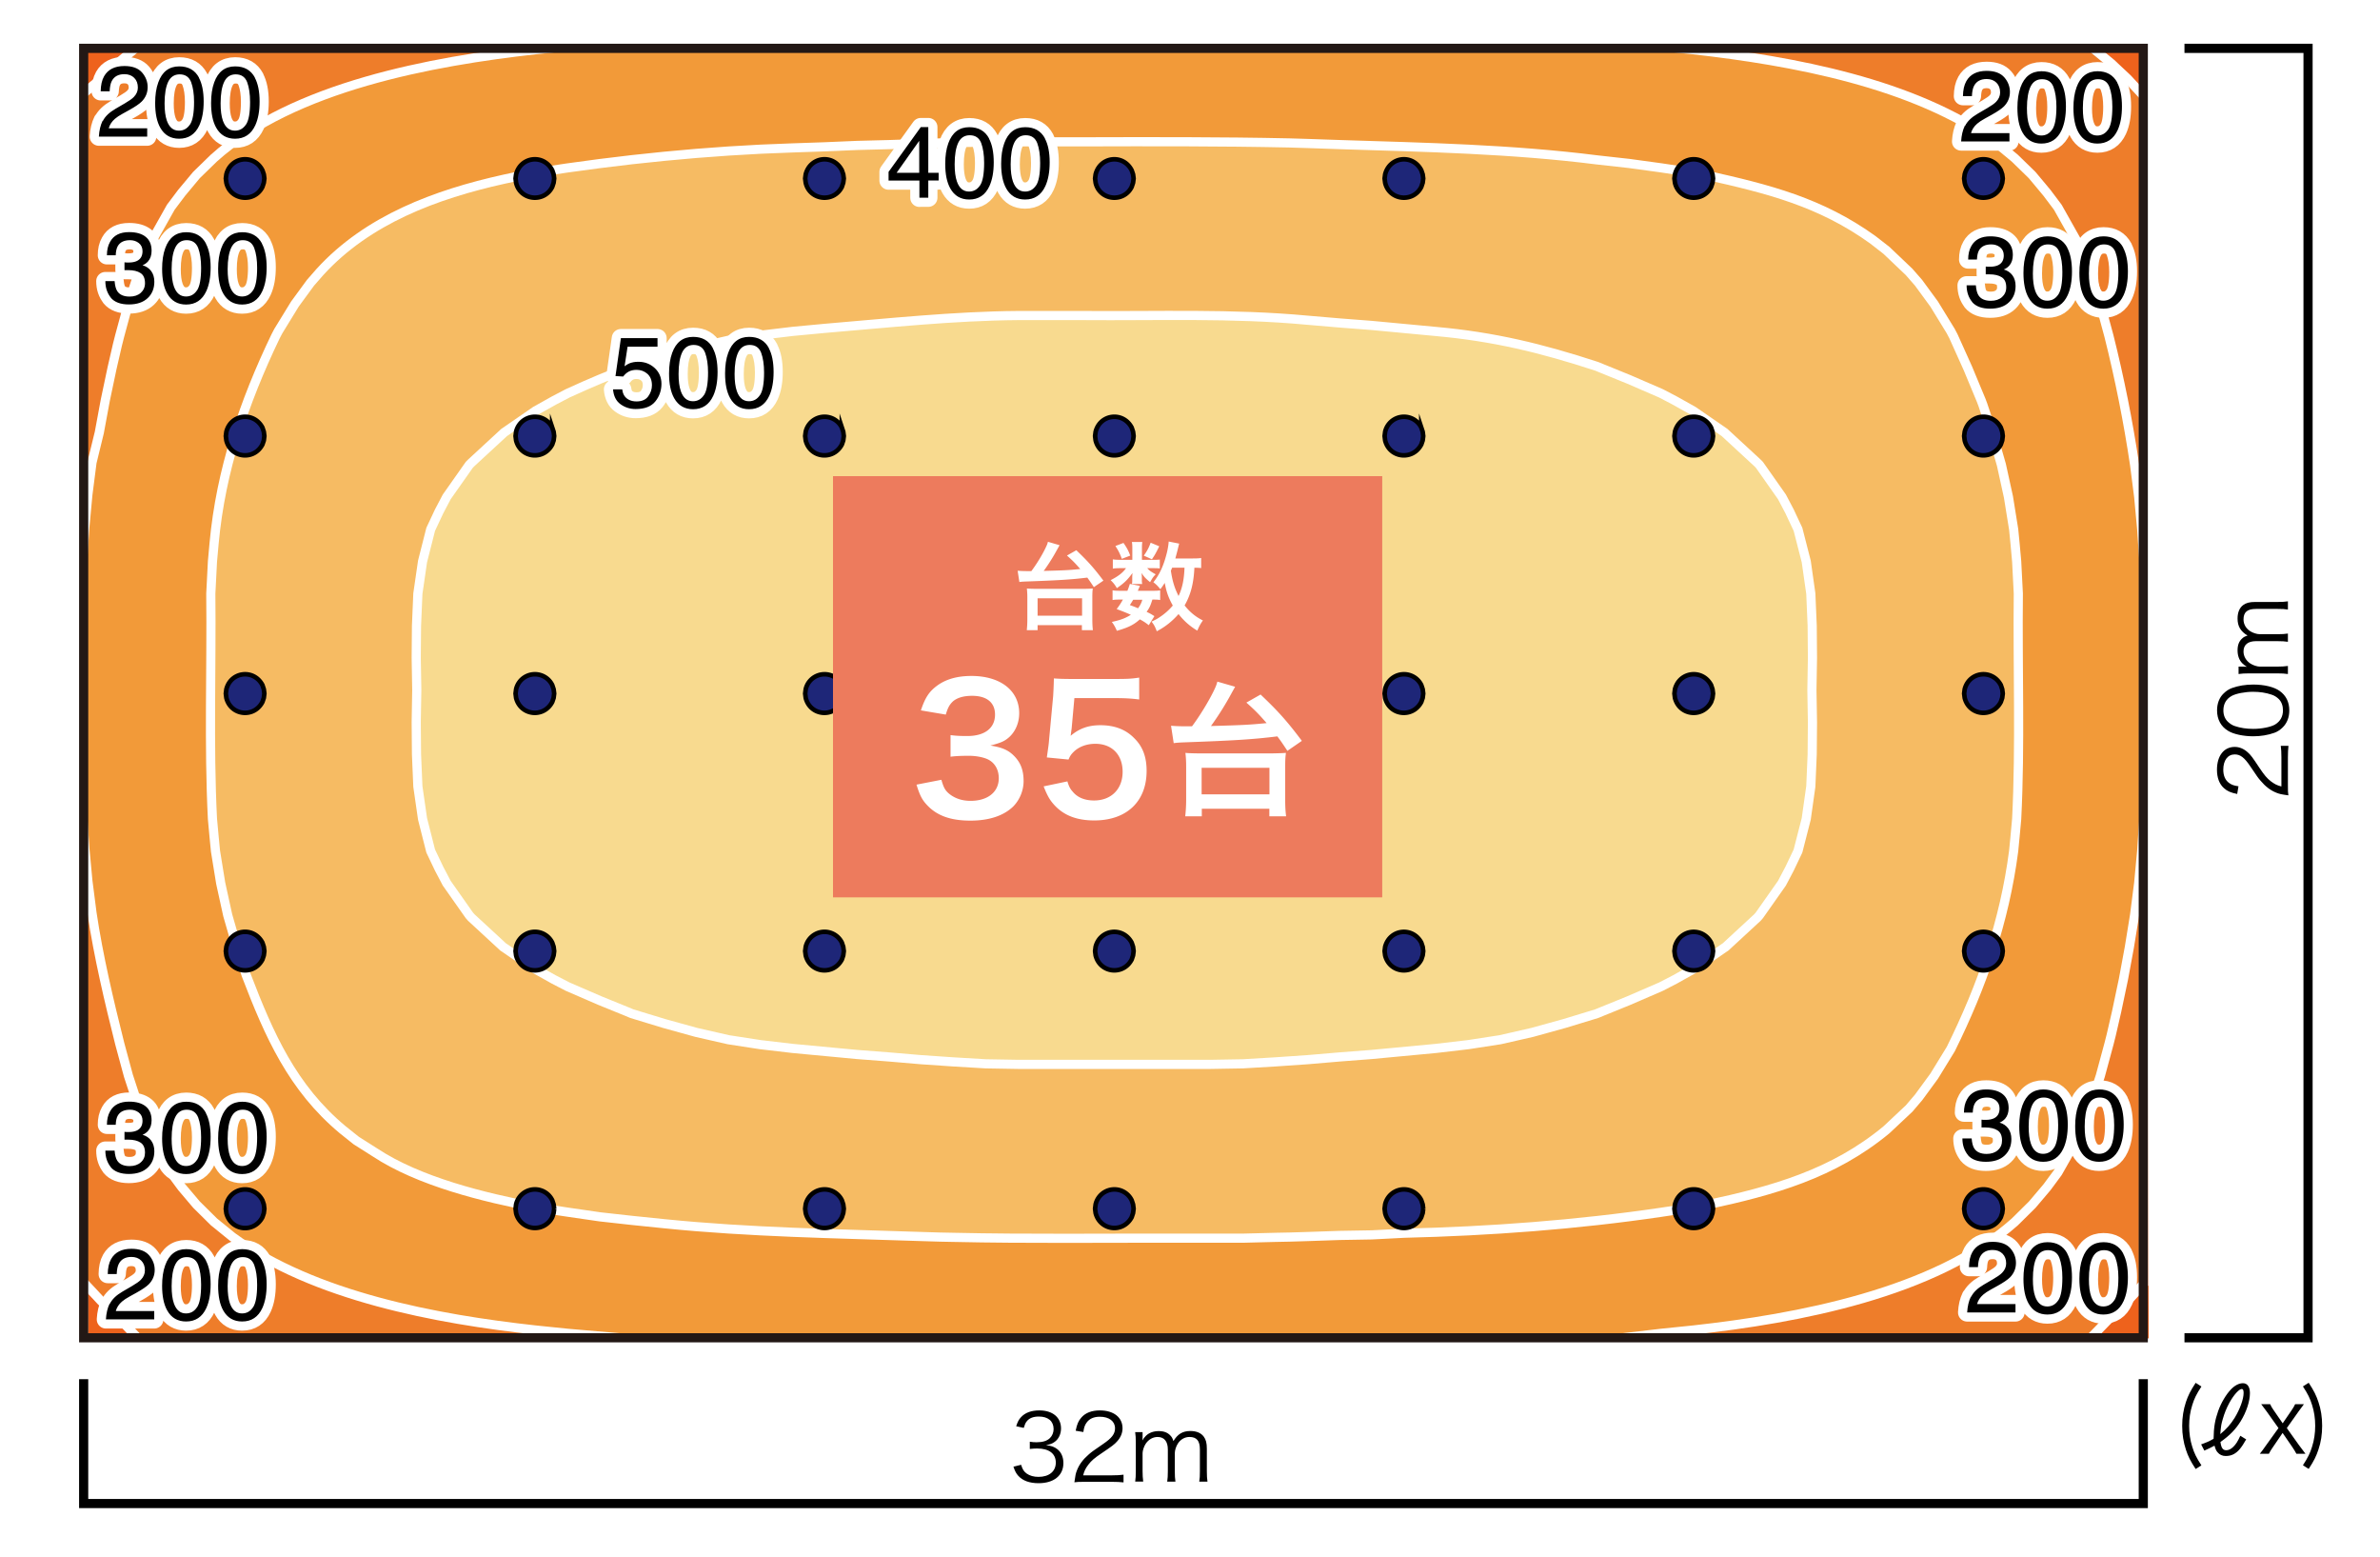 <svg xmlns="http://www.w3.org/2000/svg" viewBox="0 0 260 170"><defs><style>.b{fill:#1e2678;stroke-width:.5px;stroke-miterlimit:10}.b,.d{stroke:#000}.g{stroke:#fff;stroke-linecap:round;stroke-linejoin:round;stroke-width:2px}.g,.k{fill:#fff}.d{fill:none}</style></defs><g style="isolation:isolate"><g id="a"><path d="M0 0h260v170H0z" class="k"/><path d="m9.06 4.85.56 141.31h225.12l-.56-141.08L9.06 4.85z" style="fill:#ee621c"/><path d="m9.06 10.26 1.99-1.67 1.78-1.67 2.2-1.84H228.4l2.24 1.84 1.78 1.67 1.76 1.9v129.7l-1.76 1.9-1.78 1.7-2.24 2.31H15.03l-2.2-2.31-1.78-1.7-1.99-2.13V10.26z" style="fill:#ee7d2a;stroke:#fff;stroke-miterlimit:10"/><path d="m9.06 60.68.21-3.12.33-3.54.45-3.51.8-3.28.65-3.51.74-3.51.59-2.56.24-.95.95-3.51 1.16-3.51 1.16-2.77.33-.74 1.99-3.54 1.19-1.58 1.61-1.93 1.9-1.85C32.05 9.43 47.25 6.69 58.49 5.43L62 5.07h119.46l3.51.36c10.84 1.23 24.09 3.62 33.11 10.17l2.02 1.67 1.9 1.85 1.61 1.93 1.19 1.58 1.99 3.54.33.74 1.16 2.77 1.16 3.51.95 3.51c1.16 4.62 2.1 9.33 2.8 14.04l.45 3.51.33 3.54.21 3.12v28.86l-.21 3.15-.33 3.51-.45 3.51-.57 3.51-.65 3.51-.74 3.51-.59 2.56-.24.95-.95 3.51-1.16 3.54-1.16 2.77-.33.74-1.99 3.51-1.19 1.61-1.61 1.9-1.9 1.88c-8.78 7.81-23.82 10.56-35.13 11.81l-3.51.36-4.76.56H68.47l-6.46-.56-3.51-.36c-10.75-1.18-24.19-3.65-33.11-10.17l-2.02-1.64-1.9-1.88-1.61-1.9-1.19-1.61-1.99-3.51-.33-.74-1.16-2.77-1.16-3.54-.95-3.51c-1.16-4.62-2.33-9.56-3.03-14.27L9.6 96.2l-.33-3.51-.21-3.15V60.68Z" style="stroke-linecap:round;stroke-linejoin:round;stroke:#fff;fill:#f29a39"/><path d="m102.64 15.61 1.52-.03 3.54-.06 3.51-.03h7.02c7.52-.02 15.09-.04 22.61.12l1.99.06 3.51.12c9.38.3 18.78.49 28.11 1.67l3.51.39 3.51.48 3.51.53 1.43.27c6.8 1.52 12.46 2.94 18.18 7.05l1.49 1.16 2.47 2.35 1.04 1.19 1.7 2.32 1.81 2.95.3.57 1.58 3.51 1.46 3.51.18.48 1.01 3.03 1.01 3.51.77 3.51.57 3.54.15 1.52.18 1.99.18 3.51c-.09 8.11.23 16.55-.18 24.6l-.18 1.96-.15 1.55c-1 7.69-3.44 14.71-6.87 21.63l-1.81 2.95-1.7 2.32-1.04 1.22-2.47 2.32c-5.81 4.82-12.41 6.66-19.66 8.21l-1.43.27-3.51.53c-9.29 1.37-18.72 2.06-28.11 2.29l-3.51.18-3.51.06-3.51.12-1.99.06-1.52.03-3.54.09h-7.02c-8.17-.02-16.44.09-24.6-.09l-1.52-.03-1.99-.06c-9.37-.32-18.77-.45-28.11-1.4l-3.51-.36-3.51-.39-3.51-.51-3.51-.53c-5.64-1.08-12.73-2.8-17.58-6.01l-2.02-1.28-1.49-1.19c-5.5-4.59-8.03-10.35-10.53-16.87l-1.01-3.03-1.01-3.51-.77-3.51-.57-3.51-.15-1.55-.18-1.96c-.41-8.05-.09-16.49-.18-24.6l.18-3.51.18-1.99c.73-7.98 3.27-15.43 6.72-22.61l.3-.57 1.81-2.95 1.7-2.32 1.04-1.19c5.22-5.72 12.67-8.47 20.05-10.11l2.08-.45 1.43-.27c9.24-1.45 18.76-2.42 28.11-2.71l3.51-.12 3.51-.15 3.51-.09 3.51-.12 1.99-.06Z" style="fill:#f6bb63;stroke-linecap:round;stroke-linejoin:round;stroke:#fff"/><path d="m82.5 36.7.59-.09 3.51-.42 3.51-.33c6.93-.58 14.15-1.35 21.09-1.4h7.02c8.27.07 16.35-.26 24.6.51l3.51.3 3.51.27 3.51.33 3.51.33c6.33.57 11.5 1.82 17.58 3.81l.51.21 3 1.22 3.51 1.52 1.49.78 2.02 1.13 3.45 2.38.06.06 3.51 3.24.21.21 2.47 3.51.83 1.58.92 1.96.9 3.51.5 3.51.15 3.51.03 3.51-.06 3.51.06 3.51-.03 3.51-.15 3.51-.5 3.54-.9 3.51-.92 1.93-.83 1.58-2.47 3.51-.21.24-3.51 3.24-.06.03-3.45 2.38-2.02 1.13-1.49.77-3.51 1.52-3 1.22-.51.21-3.51 1.07-3.54.98-3.51.8-2.92.45-.59.09-3.51.41-7.02.66-3.51.27-3.51.3-3.51.24-3.54.21-3.51.06H111.2l-3.51-.06-3.54-.21-3.51-.24-3.51-.3-3.51-.27-7.02-.66-3.51-.41-.59-.09-2.92-.45-3.51-.8-3.54-.98-3.51-1.07-.5-.21-3-1.22-3.51-1.52-1.49-.77-2.02-1.13-3.45-2.38-.06-.03-3.51-3.24-.21-.24-2.47-3.51-.83-1.58-.92-1.93-.89-3.51-.51-3.54-.15-3.51-.03-3.51.06-3.51-.06-3.51.03-3.51.15-3.51.51-3.51.89-3.51.92-1.96.83-1.58 2.47-3.51.21-.21 3.51-3.24.06-.06 3.45-2.38 2.02-1.13 1.49-.78c5.05-2.32 8.65-3.65 14.07-5l3.51-.8 2.92-.45Z" style="fill:#f8da8f;stroke-linecap:round;stroke-linejoin:round;stroke:#fff"/><path d="m28.88 132.01-.06-.48-.15-.44c-.93-1.79-3.46-1.49-3.94.44l-.06.48.06.48c.5 1.93 3.01 2.22 3.94.44l.15-.44.06-.48ZM28.88 103.87l-.06-.47-.15-.45c-.94-1.78-3.44-1.49-3.94.45l-.06.47.06.47c.48 1.93 3.01 2.23 3.94.45l.15-.45.06-.47ZM28.88 47.62l-.06-.47-.15-.45c-.94-1.78-3.44-1.49-3.94.45l-.06.47.06.48c.48 1.93 3.01 2.23 3.94.44l.15-.44.06-.48ZM28.88 19.49l-.06-.45-.15-.44c-.93-1.81-3.45-1.51-3.94.44l-.06.45.06.47c.44 1.94 3.07 2.22 3.94.45l.15-.45.06-.47ZM60.54 132l-.06-.47-.15-.45a2.109 2.109 0 0 0-3.95.45l-.06.47.06.48a2.113 2.113 0 0 0 3.95.45l.15-.45.06-.48ZM60.54 103.87l-.06-.47-.15-.45a2.109 2.109 0 0 0-3.95.45l-.06.47.06.47c.49 1.93 3.01 2.23 3.95.45l.15-.45.06-.47ZM60.54 47.62l-.06-.47-.15-.45a2.109 2.109 0 0 0-3.95.45l-.06.47.06.48c.49 1.93 3.01 2.23 3.95.44l.15-.44.06-.48ZM60.54 19.49l-.06-.45-.15-.44c-.93-1.81-3.45-1.51-3.95.44l-.06.45.06.47c.45 1.94 3.07 2.22 3.95.45l.15-.45.06-.47ZM92.18 132l-.06-.47-.15-.45a2.109 2.109 0 0 0-3.95.45l-.06.47.06.48c.5 1.93 3.01 2.22 3.95.45l.15-.45.06-.48ZM92.18 103.87l-.06-.47-.15-.45a2.109 2.109 0 0 0-3.95.45l-.06.47.06.47c.48 1.93 3.01 2.23 3.95.45l.15-.45.06-.47ZM92.18 47.62l-.06-.47-.15-.45a2.109 2.109 0 0 0-3.95.45l-.06.47.06.48c.48 1.93 3.01 2.23 3.95.44l.15-.44.06-.48ZM92.18 19.49l-.06-.45-.15-.44c-.93-1.81-3.45-1.51-3.95.44l-.06.45.06.47c.44 1.94 3.07 2.22 3.95.45l.15-.45.06-.47ZM123.84 132l-.06-.47-.15-.45a2.102 2.102 0 0 0-3.94.45l-.06.47.06.48c.5 1.93 3 2.22 3.94.45l.15-.45.06-.48ZM123.84 103.87l-.06-.47-.15-.45c-.94-1.77-3.44-1.49-3.94.45l-.06.47.06.47c.48 1.93 3.01 2.23 3.94.45l.15-.45.06-.47ZM123.84 47.62l-.06-.47-.15-.45c-.94-1.78-3.44-1.49-3.94.45l-.06.47.06.48c.48 1.93 3.01 2.23 3.94.44l.15-.44.06-.48ZM123.84 19.49l-.06-.45-.15-.44c-.93-1.81-3.45-1.51-3.94.44l-.06.45.06.47c.44 1.94 3.07 2.22 3.94.45l.15-.45.06-.47ZM155.48 132l-.06-.47-.15-.45a2.109 2.109 0 0 0-3.95.45l-.06.47.06.48a2.113 2.113 0 0 0 3.95.45l.15-.45.06-.48ZM155.48 103.87l-.06-.47-.15-.45c-.94-1.77-3.44-1.49-3.95.45l-.06.47.06.47c.48 1.93 3.01 2.23 3.95.45l.15-.45.06-.47ZM155.48 47.62l-.06-.47-.15-.45a2.109 2.109 0 0 0-3.95.45l-.06.47.06.48c.48 1.93 3.01 2.23 3.95.44l.15-.44.06-.48ZM155.48 19.49l-.06-.45-.15-.44c-.93-1.81-3.45-1.51-3.95.44l-.06.45.06.47c.45 1.94 3.07 2.22 3.95.45l.15-.45.06-.47ZM187.14 132l-.06-.47-.15-.45c-.94-1.79-3.47-1.48-3.95.45l-.06.47.06.48c.5 1.93 3.01 2.22 3.95.45l.15-.45.06-.48ZM187.14 103.87l-.06-.47-.15-.45c-.94-1.77-3.45-1.49-3.95.45l-.06.47.06.47c.48 1.93 3.01 2.23 3.95.45l.15-.45.06-.47ZM187.14 47.62l-.06-.47-.15-.45c-.94-1.78-3.45-1.49-3.95.45l-.06.47.06.48c.48 1.93 3.01 2.23 3.95.44l.15-.44.06-.48ZM187.14 19.49l-.06-.45-.15-.44c-.94-1.81-3.45-1.51-3.95.44l-.06.45.06.47c.44 1.94 3.07 2.22 3.95.45l.15-.45.06-.47ZM218.79 132l-.06-.47-.15-.45c-.94-1.79-3.47-1.48-3.95.45l-.06.47.06.48c.5 1.93 3.01 2.22 3.95.45l.15-.45.06-.48ZM218.79 103.87l-.06-.47-.15-.45c-.94-1.77-3.45-1.49-3.95.45l-.06.47.06.47c.48 1.93 3.01 2.23 3.95.45l.15-.45.06-.47ZM218.79 47.62l-.06-.47-.15-.45c-.94-1.78-3.45-1.49-3.95.45l-.06.47.06.48c.48 1.93 3.01 2.23 3.95.44l.15-.44.06-.48ZM218.79 19.49l-.06-.45-.15-.44c-.94-1.81-3.45-1.51-3.95.44l-.06.45.06.47c.44 1.94 3.07 2.22 3.95.45l.15-.45.06-.47ZM28.88 75.74l-.06-.47-.15-.45c-.94-1.78-3.44-1.49-3.94.45l-.06.47.06.48c.48 1.93 3.01 2.23 3.94.44l.15-.44.06-.48ZM60.54 75.74l-.06-.47-.15-.45a2.109 2.109 0 0 0-3.95.45l-.06.47.06.48c.49 1.93 3.01 2.23 3.95.44l.15-.44.06-.48ZM92.18 75.74l-.06-.47-.15-.45a2.109 2.109 0 0 0-3.95.45l-.06.47.06.48c.48 1.93 3.01 2.23 3.95.44l.15-.44.06-.48ZM123.84 75.74l-.06-.47-.15-.45c-.94-1.78-3.44-1.49-3.94.45l-.06.47.06.48c.48 1.93 3.01 2.23 3.94.44l.15-.44.06-.48ZM155.48 75.74l-.06-.47-.15-.45a2.109 2.109 0 0 0-3.95.45l-.06.47.06.48c.48 1.93 3.01 2.23 3.95.44l.15-.44.06-.48ZM187.14 75.74l-.06-.47-.15-.45c-.94-1.78-3.45-1.49-3.95.45l-.06.47.06.48c.48 1.93 3.01 2.23 3.95.44l.15-.44.06-.48ZM218.79 75.74l-.06-.47-.15-.45c-.94-1.78-3.45-1.49-3.95.45l-.06.47.06.48c.48 1.93 3.01 2.23 3.95.44l.15-.44.06-.48Z" class="b"/><path d="M11.23 13.22c.24-.49.7-.94 1.39-1.34l1.03-.6c.46-.27.79-.5.97-.69.29-.3.44-.64.44-1.02 0-.45-.13-.8-.4-1.07s-.63-.4-1.07-.4c-.66 0-1.12.25-1.38.75-.14.27-.21.64-.23 1.12H11c.01-.67.13-1.22.37-1.64.42-.74 1.16-1.12 2.22-1.12.88 0 1.52.24 1.93.71.41.48.61 1.01.61 1.59 0 .62-.22 1.14-.65 1.58-.25.25-.7.56-1.35.92l-.74.41c-.35.19-.63.38-.83.55-.36.31-.58.66-.68 1.04h4.2v.91H10.8c.04-.66.17-1.24.41-1.73ZM21.73 8.49c.34.63.52 1.5.52 2.6 0 1.05-.16 1.91-.47 2.59-.45.98-1.19 1.47-2.21 1.47-.92 0-1.61-.4-2.06-1.2-.38-.67-.56-1.57-.56-2.7 0-.87.11-1.62.34-2.25.42-1.17 1.19-1.75 2.29-1.75 1 0 1.72.41 2.16 1.23Zm-.98 5.12c.3-.44.45-1.27.45-2.48 0-.87-.11-1.59-.32-2.16-.22-.56-.63-.85-1.25-.85-.57 0-.99.27-1.25.8-.26.54-.4 1.32-.4 2.37 0 .78.08 1.41.25 1.89.26.73.7 1.09 1.32 1.09.5 0 .9-.22 1.2-.67ZM27.84 8.49c.34.63.52 1.5.52 2.6 0 1.05-.16 1.91-.47 2.59-.45.98-1.19 1.47-2.21 1.47-.92 0-1.61-.4-2.06-1.2-.38-.67-.56-1.57-.56-2.7 0-.87.11-1.62.34-2.25.42-1.17 1.19-1.75 2.29-1.75 1 0 1.72.41 2.16 1.23Zm-.97 5.12c.3-.44.45-1.27.45-2.48 0-.87-.11-1.59-.32-2.16-.22-.56-.63-.85-1.25-.85-.57 0-.99.27-1.25.8-.26.54-.4 1.32-.4 2.37 0 .78.08 1.41.25 1.89.26.73.7 1.09 1.32 1.09.5 0 .9-.22 1.2-.67ZM12.12 32.52c-.41-.5-.61-1.11-.61-1.82h1.01c.04.5.14.86.28 1.08.25.4.7.61 1.36.61.51 0 .92-.14 1.22-.41s.46-.62.46-1.05c0-.53-.16-.9-.49-1.11-.32-.21-.77-.32-1.35-.32h-.4v-.85c.1.01.18.02.25.02h.22c.36 0 .66-.06.89-.17.41-.2.61-.56.61-1.07 0-.38-.14-.68-.41-.89s-.59-.31-.95-.31c-.64 0-1.09.21-1.34.64-.14.24-.21.57-.23 1.01h-.96c0-.57.11-1.06.34-1.46.39-.72 1.09-1.07 2.08-1.07.78 0 1.39.17 1.82.52.43.35.64.85.64 1.52 0 .47-.13.86-.38 1.15-.16.18-.36.33-.61.43.4.11.72.33.95.64.23.32.34.7.34 1.16 0 .73-.24 1.33-.73 1.79s-1.17.69-2.06.69-1.57-.25-1.98-.75ZM22.49 26.6c.34.63.52 1.5.52 2.6 0 1.05-.16 1.91-.47 2.59-.45.98-1.19 1.47-2.21 1.47-.92 0-1.61-.4-2.06-1.2-.38-.67-.56-1.57-.56-2.7 0-.87.11-1.62.34-2.25.42-1.17 1.19-1.75 2.29-1.75 1 0 1.72.41 2.16 1.23Zm-.97 5.12c.3-.44.45-1.27.45-2.48 0-.87-.11-1.59-.32-2.16-.22-.56-.63-.85-1.25-.85-.57 0-.99.27-1.25.8-.26.54-.4 1.32-.4 2.37 0 .78.08 1.41.25 1.89.26.73.7 1.09 1.32 1.09.5 0 .9-.22 1.2-.67ZM28.61 26.6c.34.63.52 1.5.52 2.6 0 1.05-.16 1.91-.47 2.59-.45.98-1.19 1.47-2.21 1.47-.92 0-1.61-.4-2.06-1.2-.38-.67-.56-1.57-.56-2.7 0-.87.11-1.62.34-2.25.42-1.17 1.19-1.75 2.29-1.75 1 0 1.72.41 2.16 1.23Zm-.97 5.12c.3-.44.45-1.27.45-2.48 0-.87-.11-1.59-.32-2.16-.22-.56-.63-.85-1.25-.85-.57 0-.99.27-1.25.8-.26.54-.4 1.32-.4 2.37 0 .78.08 1.41.25 1.89.26.73.7 1.09 1.32 1.09.5 0 .9-.22 1.2-.67ZM214.67 13.75c.24-.49.7-.94 1.39-1.34l1.03-.6c.46-.27.79-.5.97-.69.29-.3.44-.64.44-1.02 0-.45-.13-.8-.4-1.07s-.63-.4-1.07-.4c-.66 0-1.12.25-1.38.75-.14.27-.21.64-.23 1.12h-.98c.01-.67.13-1.22.37-1.64.42-.74 1.16-1.12 2.22-1.12.88 0 1.52.24 1.93.71s.61 1.01.61 1.59c0 .62-.22 1.14-.65 1.58-.25.25-.7.56-1.35.92l-.74.41c-.35.19-.63.38-.83.55-.36.31-.58.66-.68 1.04h4.2v.91h-5.28c.04-.66.17-1.24.41-1.73ZM225.17 9.02c.34.63.52 1.5.52 2.6 0 1.05-.16 1.91-.47 2.59-.45.98-1.19 1.47-2.21 1.47-.92 0-1.61-.4-2.06-1.2-.38-.67-.56-1.57-.56-2.7 0-.87.11-1.62.34-2.25.42-1.17 1.19-1.75 2.29-1.75 1 0 1.71.41 2.16 1.23Zm-.97 5.12c.3-.44.45-1.27.45-2.48 0-.87-.11-1.59-.32-2.16-.21-.56-.63-.85-1.25-.85-.57 0-.99.27-1.25.8-.26.54-.4 1.32-.4 2.37 0 .78.08 1.41.25 1.89.26.73.7 1.09 1.32 1.09.5 0 .9-.22 1.2-.67ZM231.29 9.02c.34.63.52 1.5.52 2.6 0 1.05-.16 1.91-.47 2.59-.45.98-1.19 1.47-2.21 1.47-.92 0-1.61-.4-2.06-1.2-.38-.67-.56-1.57-.56-2.7 0-.87.11-1.62.34-2.25.42-1.17 1.19-1.75 2.29-1.75 1 0 1.71.41 2.16 1.23Zm-.98 5.12c.3-.44.45-1.27.45-2.48 0-.87-.11-1.59-.32-2.16-.21-.56-.63-.85-1.25-.85-.57 0-.99.27-1.25.8-.26.54-.4 1.32-.4 2.37 0 .78.08 1.41.25 1.89.26.73.7 1.09 1.32 1.09.5 0 .9-.22 1.2-.67ZM215.33 141.63c.24-.49.7-.94 1.39-1.34l1.03-.6c.46-.27.79-.5.97-.69.29-.3.44-.64.44-1.02 0-.45-.13-.8-.4-1.07s-.63-.4-1.07-.4c-.66 0-1.12.25-1.38.75-.14.27-.21.64-.23 1.12h-.98c.01-.67.13-1.22.37-1.64.42-.74 1.16-1.12 2.22-1.12.88 0 1.52.24 1.93.71s.61 1.01.61 1.59c0 .62-.22 1.14-.65 1.58-.25.25-.7.56-1.35.92l-.74.41c-.35.19-.63.38-.83.55-.36.31-.58.66-.68 1.04h4.2v.91h-5.28c.04-.66.17-1.24.41-1.73ZM225.83 136.9c.34.63.52 1.5.52 2.6 0 1.05-.16 1.91-.47 2.59-.45.98-1.19 1.47-2.21 1.47-.92 0-1.61-.4-2.06-1.2-.38-.67-.56-1.57-.56-2.7 0-.87.11-1.62.34-2.25.42-1.17 1.19-1.75 2.29-1.75 1 0 1.71.41 2.16 1.23Zm-.98 5.12c.3-.44.45-1.27.45-2.48 0-.87-.11-1.59-.32-2.16-.21-.56-.63-.85-1.25-.85-.57 0-.99.27-1.25.8s-.4 1.32-.4 2.37c0 .78.08 1.41.25 1.89.26.73.7 1.09 1.32 1.09.5 0 .9-.22 1.2-.67ZM231.94 136.9c.34.63.52 1.5.52 2.6 0 1.05-.16 1.91-.47 2.59-.45.98-1.19 1.47-2.21 1.47-.92 0-1.61-.4-2.06-1.2-.38-.67-.56-1.57-.56-2.7 0-.87.11-1.62.34-2.25.42-1.17 1.19-1.75 2.29-1.75 1 0 1.71.41 2.16 1.23Zm-.97 5.12c.3-.44.45-1.27.45-2.48 0-.87-.11-1.59-.32-2.16-.21-.56-.63-.85-1.25-.85-.57 0-.99.27-1.25.8s-.4 1.32-.4 2.37c0 .78.08 1.41.25 1.89.26.73.7 1.09 1.32 1.09.5 0 .9-.22 1.2-.67ZM12 142.39c.24-.49.7-.94 1.39-1.34l1.03-.6c.46-.27.79-.5.97-.69.29-.3.44-.64.44-1.02 0-.45-.13-.8-.4-1.07s-.63-.4-1.07-.4c-.66 0-1.12.25-1.38.75-.14.27-.21.64-.23 1.12h-.98c.01-.67.13-1.22.37-1.64.42-.74 1.16-1.12 2.22-1.12.88 0 1.52.24 1.93.71.41.48.61 1.01.61 1.59 0 .62-.22 1.14-.65 1.58-.25.25-.7.56-1.35.92l-.74.41c-.35.19-.63.38-.83.55-.36.31-.58.66-.68 1.04h4.2v.91h-5.28c.04-.66.17-1.24.41-1.73ZM22.49 137.66c.34.63.52 1.5.52 2.6 0 1.05-.16 1.91-.47 2.59-.45.98-1.19 1.47-2.21 1.47-.92 0-1.61-.4-2.06-1.2-.38-.67-.56-1.57-.56-2.7 0-.87.11-1.62.34-2.25.42-1.17 1.19-1.75 2.29-1.75 1 0 1.72.41 2.16 1.23Zm-.97 5.12c.3-.44.45-1.27.45-2.48 0-.87-.11-1.59-.32-2.16-.22-.56-.63-.85-1.25-.85-.57 0-.99.27-1.25.8s-.4 1.32-.4 2.37c0 .78.08 1.41.25 1.89.26.73.7 1.09 1.32 1.09.5 0 .9-.22 1.2-.67ZM28.61 137.66c.34.63.52 1.5.52 2.6 0 1.05-.16 1.91-.47 2.59-.45.98-1.19 1.47-2.21 1.47-.92 0-1.61-.4-2.06-1.2-.38-.67-.56-1.57-.56-2.7 0-.87.11-1.62.34-2.25.42-1.17 1.19-1.75 2.29-1.75 1 0 1.72.41 2.16 1.23Zm-.97 5.12c.3-.44.45-1.27.45-2.48 0-.87-.11-1.59-.32-2.16-.22-.56-.63-.85-1.25-.85-.57 0-.99.27-1.25.8s-.4 1.32-.4 2.37c0 .78.08 1.41.25 1.89.26.73.7 1.09 1.32 1.09.5 0 .9-.22 1.2-.67ZM215.45 32.98c-.41-.5-.61-1.11-.61-1.82h1.01c.04.5.14.86.28 1.08.25.4.7.61 1.36.61.51 0 .92-.14 1.22-.41s.46-.62.46-1.05c0-.53-.16-.9-.49-1.11s-.77-.32-1.35-.32h-.4v-.85c.1.01.18.02.25.02h.22c.36 0 .66-.06.89-.17.41-.2.61-.56.61-1.07 0-.38-.14-.68-.41-.89s-.59-.31-.95-.31c-.64 0-1.09.21-1.34.64-.14.24-.21.57-.23 1.01h-.96c0-.57.11-1.06.34-1.46.39-.72 1.09-1.07 2.08-1.07.78 0 1.39.17 1.82.52.43.35.64.85.64 1.52 0 .47-.13.86-.38 1.15-.16.18-.36.33-.61.43.4.11.72.33.95.64.23.32.34.7.34 1.16 0 .73-.24 1.33-.73 1.79-.48.46-1.17.69-2.06.69s-1.57-.25-1.98-.75ZM225.83 27.05c.34.63.52 1.5.52 2.6 0 1.05-.16 1.91-.47 2.59-.45.98-1.19 1.47-2.21 1.47-.92 0-1.61-.4-2.06-1.2-.38-.67-.56-1.57-.56-2.7 0-.87.11-1.62.34-2.25.42-1.17 1.19-1.75 2.29-1.75 1 0 1.71.41 2.16 1.23Zm-.98 5.13c.3-.44.45-1.27.45-2.48 0-.87-.11-1.59-.32-2.16-.21-.56-.63-.85-1.25-.85-.57 0-.99.27-1.25.8-.26.54-.4 1.32-.4 2.37 0 .78.08 1.41.25 1.89.26.73.7 1.09 1.32 1.09.5 0 .9-.22 1.2-.67ZM231.94 27.05c.34.63.52 1.5.52 2.6 0 1.05-.16 1.91-.47 2.59-.45.98-1.19 1.47-2.21 1.47-.92 0-1.61-.4-2.06-1.2-.38-.67-.56-1.57-.56-2.7 0-.87.11-1.62.34-2.25.42-1.17 1.19-1.75 2.29-1.75 1 0 1.71.41 2.16 1.23Zm-.97 5.13c.3-.44.45-1.27.45-2.48 0-.87-.11-1.59-.32-2.16-.21-.56-.63-.85-1.25-.85-.57 0-.99.27-1.25.8-.26.54-.4 1.32-.4 2.37 0 .78.08 1.41.25 1.89.26.73.7 1.09 1.32 1.09.5 0 .9-.22 1.2-.67ZM100.44 21.6v-1.88h-3.37v-.95l3.52-4.89h.82v4.99h1.13v.84h-1.13v1.88h-.97Zm-.02-2.73v-3.49l-2.47 3.49h2.47ZM108.04 15.13c.34.63.52 1.5.52 2.6 0 1.05-.16 1.91-.47 2.59-.45.98-1.19 1.47-2.21 1.47-.92 0-1.61-.4-2.06-1.2-.38-.67-.56-1.57-.56-2.7 0-.87.11-1.62.34-2.25.42-1.17 1.19-1.75 2.29-1.75 1 0 1.72.41 2.16 1.23Zm-.98 5.13c.3-.44.45-1.27.45-2.48 0-.87-.11-1.59-.32-2.16-.22-.56-.63-.85-1.25-.85-.57 0-.99.27-1.25.8-.26.54-.4 1.32-.4 2.37 0 .78.08 1.41.25 1.89.26.73.7 1.09 1.32 1.09.5 0 .9-.22 1.2-.67ZM114.15 15.13c.34.63.52 1.5.52 2.6 0 1.05-.16 1.91-.47 2.59-.45.98-1.19 1.47-2.21 1.47-.92 0-1.61-.4-2.06-1.2-.38-.67-.56-1.57-.56-2.7 0-.87.11-1.62.34-2.25.42-1.17 1.19-1.75 2.29-1.75 1 0 1.72.41 2.16 1.23Zm-.97 5.13c.3-.44.45-1.27.45-2.48 0-.87-.11-1.59-.32-2.16-.22-.56-.63-.85-1.25-.85-.57 0-.99.27-1.25.8-.26.54-.4 1.32-.4 2.37 0 .78.08 1.41.25 1.89.26.73.7 1.09 1.32 1.09.5 0 .9-.22 1.2-.67ZM67.98 42.54c.06.55.32.93.77 1.14.23.11.49.16.79.16.57 0 1-.18 1.27-.55s.41-.77.41-1.21c0-.54-.16-.95-.49-1.25-.33-.29-.72-.44-1.18-.44-.33 0-.62.06-.86.19s-.44.31-.61.54l-.84-.05.59-4.14h4v.93h-3.27L68.23 40c.18-.14.35-.24.51-.31.29-.12.62-.18.99-.18.71 0 1.3.23 1.79.68s.74 1.03.74 1.73-.22 1.37-.67 1.92c-.45.56-1.17.83-2.15.83-.63 0-1.18-.18-1.66-.53-.48-.35-.75-.89-.81-1.62h1ZM77.87 38.03c.34.63.52 1.5.52 2.6 0 1.05-.16 1.91-.47 2.59-.45.98-1.19 1.47-2.21 1.47-.92 0-1.61-.4-2.06-1.2-.38-.67-.56-1.57-.56-2.7 0-.87.11-1.62.34-2.25.42-1.17 1.19-1.75 2.29-1.75 1 0 1.72.41 2.16 1.23Zm-.97 5.13c.3-.44.45-1.27.45-2.48 0-.87-.11-1.59-.32-2.16-.22-.56-.63-.85-1.25-.85-.57 0-.99.27-1.25.8-.26.54-.4 1.32-.4 2.37 0 .78.08 1.41.25 1.89.26.73.7 1.09 1.32 1.09.5 0 .9-.22 1.2-.67ZM83.99 38.03c.34.63.52 1.5.52 2.6 0 1.05-.16 1.91-.47 2.59-.45.98-1.19 1.47-2.21 1.47-.92 0-1.61-.4-2.06-1.2-.38-.67-.56-1.57-.56-2.7 0-.87.11-1.62.34-2.25.42-1.17 1.19-1.75 2.29-1.75 1 0 1.72.41 2.16 1.23Zm-.97 5.13c.3-.44.45-1.27.45-2.48 0-.87-.11-1.59-.32-2.16-.22-.56-.63-.85-1.25-.85-.57 0-.99.27-1.25.8-.26.54-.4 1.32-.4 2.37 0 .78.08 1.41.25 1.89.26.73.7 1.09 1.32 1.09.5 0 .9-.22 1.2-.67ZM12.12 127.48c-.41-.5-.61-1.11-.61-1.82h1.01c.04.5.14.86.28 1.08.25.4.7.61 1.36.61.51 0 .92-.14 1.22-.41.31-.27.46-.62.46-1.05 0-.53-.16-.9-.49-1.11-.32-.21-.77-.32-1.35-.32h-.4v-.85c.1.01.18.02.25.02h.22c.36 0 .66-.06.89-.17.41-.2.61-.56.61-1.07 0-.38-.14-.68-.41-.89s-.59-.31-.95-.31c-.64 0-1.09.21-1.34.64-.14.24-.21.57-.23 1.01h-.96c0-.57.11-1.06.34-1.46.39-.72 1.09-1.07 2.08-1.07.78 0 1.39.17 1.82.52.43.35.64.86.64 1.52 0 .47-.13.86-.38 1.15-.16.18-.36.33-.61.43.4.11.72.33.95.64.23.32.34.71.34 1.16 0 .73-.24 1.33-.73 1.79s-1.17.69-2.06.69-1.57-.25-1.98-.75ZM22.49 121.56c.34.63.52 1.5.52 2.6 0 1.05-.16 1.91-.47 2.59-.45.98-1.19 1.47-2.21 1.47-.92 0-1.61-.4-2.06-1.2-.38-.67-.56-1.57-.56-2.7 0-.87.11-1.62.34-2.25.42-1.17 1.19-1.75 2.29-1.75 1 0 1.72.41 2.16 1.23Zm-.97 5.12c.3-.44.45-1.27.45-2.48 0-.87-.11-1.59-.32-2.16-.22-.56-.63-.85-1.25-.85-.57 0-.99.27-1.25.8s-.4 1.32-.4 2.37c0 .78.08 1.41.25 1.89.26.73.7 1.09 1.32 1.09.5 0 .9-.22 1.2-.67ZM28.61 121.56c.34.63.52 1.5.52 2.6 0 1.05-.16 1.91-.47 2.59-.45.98-1.19 1.47-2.21 1.47-.92 0-1.61-.4-2.06-1.2-.38-.67-.56-1.57-.56-2.7 0-.87.11-1.62.34-2.25.42-1.17 1.19-1.75 2.29-1.75 1 0 1.72.41 2.16 1.23Zm-.97 5.12c.3-.44.45-1.27.45-2.48 0-.87-.11-1.59-.32-2.16-.22-.56-.63-.85-1.25-.85-.57 0-.99.27-1.25.8s-.4 1.32-.4 2.37c0 .78.08 1.41.25 1.89.26.73.7 1.09 1.32 1.09.5 0 .9-.22 1.2-.67ZM214.99 126.15c-.41-.5-.61-1.11-.61-1.82h1.01c.04.5.14.86.28 1.08.25.4.7.61 1.36.61.51 0 .92-.14 1.22-.41.31-.27.46-.62.46-1.05 0-.53-.16-.9-.49-1.11s-.77-.32-1.35-.32h-.4v-.85c.1.01.18.02.25.02h.22c.36 0 .66-.06.89-.17.41-.2.61-.56.61-1.07 0-.38-.14-.68-.41-.89s-.59-.31-.95-.31c-.64 0-1.09.21-1.34.64-.14.24-.21.57-.23 1.01h-.96c0-.57.11-1.06.34-1.46.39-.72 1.09-1.07 2.08-1.07.78 0 1.39.17 1.82.52.43.35.64.86.64 1.52 0 .47-.13.86-.38 1.15-.16.18-.36.33-.61.43.4.11.72.33.95.64.23.32.34.71.34 1.16 0 .73-.24 1.33-.73 1.79-.48.46-1.17.69-2.06.69s-1.57-.25-1.98-.75ZM225.37 120.22c.34.63.52 1.5.52 2.6 0 1.05-.16 1.91-.47 2.59-.45.98-1.19 1.47-2.21 1.47-.92 0-1.61-.4-2.06-1.2-.38-.67-.56-1.57-.56-2.7 0-.87.11-1.62.34-2.25.42-1.17 1.19-1.75 2.29-1.75 1 0 1.71.41 2.16 1.23Zm-.98 5.13c.3-.44.45-1.27.45-2.48 0-.87-.11-1.59-.32-2.16-.21-.56-.63-.85-1.25-.85-.57 0-.99.27-1.25.8s-.4 1.32-.4 2.37c0 .78.08 1.41.25 1.89.26.73.7 1.09 1.32 1.09.5 0 .9-.22 1.2-.67ZM231.48 120.22c.34.63.52 1.5.52 2.6 0 1.05-.16 1.91-.47 2.59-.45.98-1.19 1.47-2.21 1.47-.92 0-1.61-.4-2.06-1.2-.38-.67-.56-1.57-.56-2.7 0-.87.11-1.62.34-2.25.42-1.17 1.19-1.75 2.29-1.75 1 0 1.71.41 2.16 1.23Zm-.97 5.13c.3-.44.45-1.27.45-2.48 0-.87-.11-1.59-.32-2.16-.21-.56-.63-.85-1.25-.85-.57 0-.99.27-1.25.8s-.4 1.32-.4 2.37c0 .78.08 1.41.25 1.89.26.73.7 1.09 1.32 1.09.5 0 .9-.22 1.2-.67Z" class="g"/><path d="M11.23 13.22c.24-.49.7-.94 1.39-1.34l1.03-.6c.46-.27.79-.5.97-.69.29-.3.44-.64.44-1.02 0-.45-.13-.8-.4-1.07s-.63-.4-1.07-.4c-.66 0-1.12.25-1.38.75-.14.27-.21.64-.23 1.12H11c.01-.67.13-1.22.37-1.64.42-.74 1.16-1.12 2.22-1.12.88 0 1.52.24 1.93.71.41.48.61 1.01.61 1.59 0 .62-.22 1.14-.65 1.58-.25.25-.7.56-1.35.92l-.74.41c-.35.19-.63.38-.83.55-.36.31-.58.66-.68 1.04h4.2v.91H10.8c.04-.66.17-1.24.41-1.73ZM21.73 8.49c.34.63.52 1.5.52 2.6 0 1.05-.16 1.91-.47 2.59-.45.98-1.19 1.47-2.21 1.47-.92 0-1.61-.4-2.06-1.2-.38-.67-.56-1.57-.56-2.7 0-.87.11-1.62.34-2.25.42-1.17 1.19-1.75 2.29-1.75 1 0 1.72.41 2.16 1.23Zm-.98 5.12c.3-.44.45-1.27.45-2.48 0-.87-.11-1.59-.32-2.16-.22-.56-.63-.85-1.25-.85-.57 0-.99.27-1.25.8-.26.54-.4 1.32-.4 2.37 0 .78.08 1.41.25 1.89.26.73.7 1.09 1.32 1.09.5 0 .9-.22 1.2-.67ZM27.84 8.49c.34.63.52 1.5.52 2.6 0 1.05-.16 1.91-.47 2.59-.45.98-1.19 1.47-2.21 1.47-.92 0-1.61-.4-2.06-1.2-.38-.67-.56-1.57-.56-2.7 0-.87.11-1.62.34-2.25.42-1.17 1.19-1.75 2.29-1.75 1 0 1.72.41 2.16 1.23Zm-.97 5.12c.3-.44.45-1.27.45-2.48 0-.87-.11-1.59-.32-2.16-.22-.56-.63-.85-1.25-.85-.57 0-.99.27-1.25.8-.26.54-.4 1.32-.4 2.37 0 .78.08 1.41.25 1.89.26.73.7 1.09 1.32 1.09.5 0 .9-.22 1.2-.67ZM12.12 32.52c-.41-.5-.61-1.11-.61-1.82h1.01c.04.5.14.86.28 1.08.25.4.7.61 1.36.61.51 0 .92-.14 1.22-.41s.46-.62.46-1.05c0-.53-.16-.9-.49-1.11-.32-.21-.77-.32-1.35-.32h-.4v-.85c.1.01.18.02.25.02h.22c.36 0 .66-.06.89-.17.41-.2.61-.56.61-1.07 0-.38-.14-.68-.41-.89s-.59-.31-.95-.31c-.64 0-1.09.21-1.34.64-.14.24-.21.57-.23 1.01h-.96c0-.57.11-1.06.34-1.46.39-.72 1.09-1.07 2.08-1.07.78 0 1.39.17 1.82.52.43.35.64.85.64 1.52 0 .47-.13.86-.38 1.15-.16.18-.36.33-.61.43.4.11.72.33.95.64.23.32.34.7.34 1.16 0 .73-.24 1.33-.73 1.79s-1.17.69-2.06.69-1.57-.25-1.98-.75ZM22.49 26.6c.34.63.52 1.5.52 2.6 0 1.05-.16 1.91-.47 2.59-.45.98-1.19 1.47-2.21 1.47-.92 0-1.61-.4-2.06-1.2-.38-.67-.56-1.57-.56-2.7 0-.87.11-1.62.34-2.25.42-1.17 1.19-1.75 2.29-1.75 1 0 1.72.41 2.16 1.23Zm-.97 5.12c.3-.44.45-1.27.45-2.48 0-.87-.11-1.59-.32-2.16-.22-.56-.63-.85-1.25-.85-.57 0-.99.27-1.25.8-.26.54-.4 1.32-.4 2.37 0 .78.08 1.41.25 1.89.26.73.7 1.09 1.32 1.09.5 0 .9-.22 1.2-.67ZM28.61 26.6c.34.63.52 1.5.52 2.6 0 1.05-.16 1.91-.47 2.59-.45.98-1.19 1.47-2.21 1.47-.92 0-1.61-.4-2.06-1.2-.38-.67-.56-1.57-.56-2.7 0-.87.11-1.62.34-2.25.42-1.17 1.19-1.75 2.29-1.75 1 0 1.72.41 2.16 1.23Zm-.97 5.12c.3-.44.45-1.27.45-2.48 0-.87-.11-1.59-.32-2.16-.22-.56-.63-.85-1.25-.85-.57 0-.99.27-1.25.8-.26.54-.4 1.32-.4 2.37 0 .78.08 1.41.25 1.89.26.73.7 1.09 1.32 1.09.5 0 .9-.22 1.2-.67ZM214.67 13.75c.24-.49.7-.94 1.39-1.34l1.03-.6c.46-.27.79-.5.97-.69.29-.3.44-.64.44-1.02 0-.45-.13-.8-.4-1.07s-.63-.4-1.07-.4c-.66 0-1.12.25-1.38.75-.14.27-.21.64-.23 1.12h-.98c.01-.67.13-1.22.37-1.64.42-.74 1.16-1.12 2.22-1.12.88 0 1.52.24 1.93.71s.61 1.01.61 1.59c0 .62-.22 1.14-.65 1.58-.25.25-.7.56-1.35.92l-.74.41c-.35.19-.63.38-.83.55-.36.31-.58.66-.68 1.04h4.2v.91h-5.28c.04-.66.17-1.24.41-1.73ZM225.17 9.02c.34.63.52 1.5.52 2.6 0 1.05-.16 1.91-.47 2.59-.45.98-1.19 1.47-2.21 1.47-.92 0-1.61-.4-2.06-1.2-.38-.67-.56-1.57-.56-2.7 0-.87.11-1.62.34-2.25.42-1.17 1.19-1.75 2.29-1.75 1 0 1.71.41 2.16 1.23Zm-.97 5.12c.3-.44.45-1.27.45-2.48 0-.87-.11-1.59-.32-2.16-.21-.56-.63-.85-1.25-.85-.57 0-.99.27-1.25.8-.26.54-.4 1.32-.4 2.37 0 .78.08 1.41.25 1.89.26.73.7 1.09 1.32 1.09.5 0 .9-.22 1.2-.67ZM231.29 9.02c.34.63.52 1.5.52 2.6 0 1.05-.16 1.91-.47 2.59-.45.98-1.19 1.47-2.21 1.47-.92 0-1.61-.4-2.06-1.2-.38-.67-.56-1.57-.56-2.7 0-.87.11-1.62.34-2.25.42-1.17 1.19-1.75 2.29-1.75 1 0 1.71.41 2.16 1.23Zm-.98 5.12c.3-.44.45-1.27.45-2.48 0-.87-.11-1.59-.32-2.16-.21-.56-.63-.85-1.25-.85-.57 0-.99.27-1.25.8-.26.54-.4 1.32-.4 2.37 0 .78.08 1.41.25 1.89.26.73.7 1.09 1.32 1.09.5 0 .9-.22 1.2-.67ZM215.33 141.63c.24-.49.7-.94 1.39-1.34l1.03-.6c.46-.27.79-.5.97-.69.29-.3.44-.64.44-1.02 0-.45-.13-.8-.4-1.07s-.63-.4-1.07-.4c-.66 0-1.12.25-1.38.75-.14.27-.21.64-.23 1.12h-.98c.01-.67.13-1.22.37-1.64.42-.74 1.16-1.12 2.22-1.12.88 0 1.52.24 1.93.71s.61 1.01.61 1.59c0 .62-.22 1.14-.65 1.58-.25.25-.7.56-1.35.92l-.74.41c-.35.19-.63.38-.83.55-.36.31-.58.66-.68 1.04h4.2v.91h-5.28c.04-.66.17-1.24.41-1.73ZM225.83 136.9c.34.63.52 1.5.52 2.6 0 1.05-.16 1.91-.47 2.59-.45.98-1.19 1.47-2.21 1.47-.92 0-1.61-.4-2.06-1.2-.38-.67-.56-1.57-.56-2.7 0-.87.11-1.62.34-2.25.42-1.17 1.19-1.75 2.29-1.75 1 0 1.71.41 2.16 1.23Zm-.98 5.12c.3-.44.45-1.27.45-2.48 0-.87-.11-1.59-.32-2.16-.21-.56-.63-.85-1.25-.85-.57 0-.99.27-1.25.8s-.4 1.32-.4 2.37c0 .78.08 1.41.25 1.89.26.73.7 1.09 1.32 1.09.5 0 .9-.22 1.2-.67ZM231.94 136.9c.34.63.52 1.5.52 2.6 0 1.05-.16 1.91-.47 2.59-.45.98-1.19 1.47-2.21 1.47-.92 0-1.61-.4-2.06-1.2-.38-.67-.56-1.57-.56-2.7 0-.87.11-1.62.34-2.25.42-1.17 1.19-1.75 2.29-1.75 1 0 1.71.41 2.16 1.23Zm-.97 5.12c.3-.44.45-1.27.45-2.48 0-.87-.11-1.59-.32-2.16-.21-.56-.63-.85-1.25-.85-.57 0-.99.27-1.25.8s-.4 1.32-.4 2.37c0 .78.08 1.41.25 1.89.26.73.7 1.09 1.32 1.09.5 0 .9-.22 1.2-.67ZM12 142.39c.24-.49.7-.94 1.39-1.34l1.03-.6c.46-.27.79-.5.97-.69.29-.3.44-.64.44-1.02 0-.45-.13-.8-.4-1.07s-.63-.4-1.07-.4c-.66 0-1.12.25-1.38.75-.14.27-.21.64-.23 1.12h-.98c.01-.67.13-1.22.37-1.64.42-.74 1.16-1.12 2.22-1.12.88 0 1.52.24 1.93.71.41.48.61 1.01.61 1.59 0 .62-.22 1.14-.65 1.58-.25.25-.7.56-1.35.92l-.74.41c-.35.19-.63.38-.83.55-.36.31-.58.66-.68 1.04h4.2v.91h-5.28c.04-.66.17-1.24.41-1.73ZM22.49 137.66c.34.63.52 1.5.52 2.6 0 1.05-.16 1.91-.47 2.59-.45.98-1.19 1.47-2.21 1.47-.92 0-1.61-.4-2.06-1.2-.38-.67-.56-1.57-.56-2.7 0-.87.11-1.62.34-2.25.42-1.17 1.19-1.75 2.29-1.75 1 0 1.72.41 2.16 1.23Zm-.97 5.12c.3-.44.45-1.27.45-2.48 0-.87-.11-1.59-.32-2.16-.22-.56-.63-.85-1.25-.85-.57 0-.99.27-1.25.8s-.4 1.32-.4 2.37c0 .78.08 1.41.25 1.89.26.73.7 1.09 1.32 1.09.5 0 .9-.22 1.2-.67ZM28.61 137.66c.34.63.52 1.5.52 2.6 0 1.05-.16 1.91-.47 2.59-.45.98-1.19 1.47-2.21 1.47-.92 0-1.61-.4-2.06-1.2-.38-.67-.56-1.57-.56-2.7 0-.87.11-1.62.34-2.25.42-1.17 1.19-1.75 2.29-1.75 1 0 1.72.41 2.16 1.23Zm-.97 5.12c.3-.44.45-1.27.45-2.48 0-.87-.11-1.59-.32-2.16-.22-.56-.63-.85-1.25-.85-.57 0-.99.27-1.25.8s-.4 1.32-.4 2.37c0 .78.08 1.41.25 1.89.26.73.7 1.09 1.32 1.09.5 0 .9-.22 1.2-.67ZM215.45 32.98c-.41-.5-.61-1.11-.61-1.82h1.01c.04.5.14.86.28 1.08.25.4.7.61 1.36.61.51 0 .92-.14 1.22-.41s.46-.62.46-1.05c0-.53-.16-.9-.49-1.11s-.77-.32-1.35-.32h-.4v-.85c.1.01.18.02.25.02h.22c.36 0 .66-.06.89-.17.41-.2.61-.56.61-1.07 0-.38-.14-.68-.41-.89s-.59-.31-.95-.31c-.64 0-1.09.21-1.34.64-.14.24-.21.57-.23 1.01h-.96c0-.57.11-1.06.34-1.46.39-.72 1.09-1.07 2.08-1.07.78 0 1.39.17 1.82.52.43.35.64.85.64 1.52 0 .47-.13.86-.38 1.15-.16.18-.36.33-.61.43.4.11.72.33.95.64.23.32.34.7.34 1.16 0 .73-.24 1.33-.73 1.79-.48.46-1.17.69-2.06.69s-1.57-.25-1.98-.75ZM225.83 27.05c.34.63.52 1.5.52 2.6 0 1.05-.16 1.91-.47 2.59-.45.98-1.19 1.47-2.21 1.47-.92 0-1.61-.4-2.06-1.2-.38-.67-.56-1.57-.56-2.7 0-.87.11-1.62.34-2.25.42-1.17 1.19-1.75 2.29-1.75 1 0 1.71.41 2.16 1.23Zm-.98 5.13c.3-.44.45-1.27.45-2.48 0-.87-.11-1.59-.32-2.16-.21-.56-.63-.85-1.25-.85-.57 0-.99.27-1.25.8-.26.54-.4 1.32-.4 2.37 0 .78.08 1.41.25 1.89.26.73.7 1.09 1.32 1.09.5 0 .9-.22 1.2-.67ZM231.94 27.05c.34.63.52 1.5.52 2.6 0 1.05-.16 1.91-.47 2.59-.45.98-1.19 1.47-2.21 1.47-.92 0-1.61-.4-2.06-1.2-.38-.67-.56-1.57-.56-2.7 0-.87.11-1.62.34-2.25.42-1.17 1.19-1.75 2.29-1.75 1 0 1.71.41 2.16 1.23Zm-.97 5.13c.3-.44.45-1.27.45-2.48 0-.87-.11-1.59-.32-2.16-.21-.56-.63-.85-1.25-.85-.57 0-.99.27-1.25.8-.26.54-.4 1.32-.4 2.37 0 .78.08 1.41.25 1.89.26.73.7 1.09 1.32 1.09.5 0 .9-.22 1.2-.67ZM100.44 21.6v-1.88h-3.37v-.95l3.52-4.89h.82v4.99h1.13v.84h-1.13v1.88h-.97Zm-.02-2.73v-3.49l-2.47 3.49h2.47ZM108.04 15.13c.34.63.52 1.5.52 2.6 0 1.05-.16 1.91-.47 2.59-.45.98-1.19 1.47-2.21 1.47-.92 0-1.61-.4-2.06-1.2-.38-.67-.56-1.57-.56-2.7 0-.87.11-1.62.34-2.25.42-1.17 1.19-1.75 2.29-1.75 1 0 1.72.41 2.16 1.23Zm-.98 5.13c.3-.44.45-1.27.45-2.48 0-.87-.11-1.59-.32-2.16-.22-.56-.63-.85-1.25-.85-.57 0-.99.27-1.25.8-.26.54-.4 1.32-.4 2.37 0 .78.08 1.41.25 1.89.26.73.7 1.09 1.32 1.09.5 0 .9-.22 1.2-.67ZM114.15 15.13c.34.63.52 1.5.52 2.6 0 1.05-.16 1.91-.47 2.59-.45.98-1.19 1.47-2.21 1.47-.92 0-1.61-.4-2.06-1.2-.38-.67-.56-1.57-.56-2.7 0-.87.11-1.62.34-2.25.42-1.17 1.19-1.75 2.29-1.75 1 0 1.72.41 2.16 1.23Zm-.97 5.13c.3-.44.45-1.27.45-2.48 0-.87-.11-1.59-.32-2.16-.22-.56-.63-.85-1.25-.85-.57 0-.99.27-1.25.8-.26.54-.4 1.32-.4 2.37 0 .78.08 1.41.25 1.89.26.73.7 1.09 1.32 1.09.5 0 .9-.22 1.2-.67ZM67.98 42.54c.06.55.32.93.77 1.14.23.11.49.16.79.16.57 0 1-.18 1.27-.55s.41-.77.41-1.21c0-.54-.16-.95-.49-1.25-.33-.29-.72-.44-1.18-.44-.33 0-.62.06-.86.19s-.44.31-.61.54l-.84-.05.59-4.14h4v.93h-3.27L68.23 40c.18-.14.35-.24.51-.31.29-.12.62-.18.99-.18.71 0 1.3.23 1.79.68s.74 1.03.74 1.73-.22 1.37-.67 1.92c-.45.56-1.17.83-2.15.83-.63 0-1.18-.18-1.66-.53-.48-.35-.75-.89-.81-1.62h1ZM77.87 38.03c.34.63.52 1.5.52 2.6 0 1.05-.16 1.91-.47 2.59-.45.98-1.19 1.47-2.21 1.47-.92 0-1.61-.4-2.06-1.2-.38-.67-.56-1.57-.56-2.7 0-.87.11-1.62.34-2.25.42-1.17 1.19-1.75 2.29-1.75 1 0 1.72.41 2.16 1.23Zm-.97 5.13c.3-.44.45-1.27.45-2.48 0-.87-.11-1.59-.32-2.16-.22-.56-.63-.85-1.25-.85-.57 0-.99.27-1.25.8-.26.54-.4 1.32-.4 2.37 0 .78.08 1.41.25 1.89.26.73.7 1.09 1.32 1.09.5 0 .9-.22 1.2-.67ZM83.99 38.03c.34.63.52 1.5.52 2.6 0 1.05-.16 1.91-.47 2.59-.45.98-1.19 1.47-2.21 1.47-.92 0-1.61-.4-2.06-1.2-.38-.67-.56-1.57-.56-2.7 0-.87.11-1.62.34-2.25.42-1.17 1.19-1.75 2.29-1.75 1 0 1.72.41 2.16 1.23Zm-.97 5.13c.3-.44.45-1.27.45-2.48 0-.87-.11-1.59-.32-2.16-.22-.56-.63-.85-1.25-.85-.57 0-.99.27-1.25.8-.26.54-.4 1.32-.4 2.37 0 .78.08 1.41.25 1.89.26.73.7 1.09 1.32 1.09.5 0 .9-.22 1.2-.67ZM12.12 127.48c-.41-.5-.61-1.11-.61-1.82h1.01c.04.5.14.86.28 1.08.25.4.7.61 1.36.61.51 0 .92-.14 1.22-.41.31-.27.46-.62.46-1.05 0-.53-.16-.9-.49-1.11-.32-.21-.77-.32-1.35-.32h-.4v-.85c.1.01.18.02.25.02h.22c.36 0 .66-.06.89-.17.41-.2.61-.56.61-1.07 0-.38-.14-.68-.41-.89s-.59-.31-.95-.31c-.64 0-1.09.21-1.34.64-.14.24-.21.57-.23 1.01h-.96c0-.57.11-1.06.34-1.46.39-.72 1.09-1.07 2.08-1.07.78 0 1.39.17 1.82.52.43.35.64.86.64 1.52 0 .47-.13.86-.38 1.15-.16.18-.36.33-.61.43.4.11.72.33.95.64.23.32.34.71.34 1.16 0 .73-.24 1.33-.73 1.79s-1.17.69-2.06.69-1.57-.25-1.98-.75ZM22.49 121.56c.34.63.52 1.5.52 2.6 0 1.05-.16 1.91-.47 2.59-.45.98-1.19 1.47-2.21 1.47-.92 0-1.61-.4-2.06-1.2-.38-.67-.56-1.57-.56-2.7 0-.87.11-1.62.34-2.25.42-1.17 1.19-1.75 2.29-1.75 1 0 1.72.41 2.16 1.23Zm-.97 5.12c.3-.44.45-1.27.45-2.48 0-.87-.11-1.59-.32-2.16-.22-.56-.63-.85-1.25-.85-.57 0-.99.27-1.25.8s-.4 1.32-.4 2.37c0 .78.08 1.41.25 1.89.26.73.7 1.09 1.32 1.09.5 0 .9-.22 1.2-.67ZM28.61 121.56c.34.63.52 1.5.52 2.6 0 1.05-.16 1.91-.47 2.59-.45.98-1.19 1.47-2.21 1.47-.92 0-1.61-.4-2.06-1.2-.38-.67-.56-1.57-.56-2.7 0-.87.11-1.62.34-2.25.42-1.17 1.19-1.75 2.29-1.75 1 0 1.72.41 2.16 1.23Zm-.97 5.12c.3-.44.45-1.27.45-2.48 0-.87-.11-1.59-.32-2.16-.22-.56-.63-.85-1.25-.85-.57 0-.99.27-1.25.8s-.4 1.32-.4 2.37c0 .78.08 1.41.25 1.89.26.73.7 1.09 1.32 1.09.5 0 .9-.22 1.2-.67ZM214.99 126.15c-.41-.5-.61-1.11-.61-1.82h1.01c.04.5.14.86.28 1.08.25.4.7.61 1.36.61.51 0 .92-.14 1.22-.41.31-.27.46-.62.46-1.05 0-.53-.16-.9-.49-1.11s-.77-.32-1.35-.32h-.4v-.85c.1.01.18.02.25.02h.22c.36 0 .66-.06.89-.17.41-.2.61-.56.61-1.07 0-.38-.14-.68-.41-.89s-.59-.31-.95-.31c-.64 0-1.09.21-1.34.64-.14.24-.21.57-.23 1.01h-.96c0-.57.11-1.06.34-1.46.39-.72 1.09-1.07 2.08-1.07.78 0 1.39.17 1.82.52.43.35.64.86.64 1.52 0 .47-.13.86-.38 1.15-.16.18-.36.33-.61.43.4.11.72.33.95.64.23.32.34.71.34 1.16 0 .73-.24 1.33-.73 1.79-.48.46-1.17.69-2.06.69s-1.57-.25-1.98-.75ZM225.37 120.22c.34.63.52 1.5.52 2.6 0 1.05-.16 1.91-.47 2.59-.45.98-1.19 1.47-2.21 1.47-.92 0-1.61-.4-2.06-1.2-.38-.67-.56-1.57-.56-2.7 0-.87.11-1.62.34-2.25.42-1.17 1.19-1.75 2.29-1.75 1 0 1.71.41 2.16 1.23Zm-.98 5.13c.3-.44.45-1.27.45-2.48 0-.87-.11-1.59-.32-2.16-.21-.56-.63-.85-1.25-.85-.57 0-.99.27-1.25.8s-.4 1.32-.4 2.37c0 .78.08 1.41.25 1.89.26.73.7 1.09 1.32 1.09.5 0 .9-.22 1.2-.67ZM231.48 120.22c.34.63.52 1.5.52 2.6 0 1.05-.16 1.91-.47 2.59-.45.98-1.19 1.47-2.21 1.47-.92 0-1.61-.4-2.06-1.2-.38-.67-.56-1.57-.56-2.7 0-.87.11-1.62.34-2.25.42-1.17 1.19-1.75 2.29-1.75 1 0 1.71.41 2.16 1.23Zm-.97 5.13c.3-.44.45-1.27.45-2.48 0-.87-.11-1.59-.32-2.16-.21-.56-.63-.85-1.25-.85-.57 0-.99.27-1.25.8s-.4 1.32-.4 2.37c0 .78.08 1.41.25 1.89.26.73.7 1.09 1.32 1.09.5 0 .9-.22 1.2-.67Z"/><path d="M91 52h60v46H91z" style="fill:#ed7b5d;mix-blend-mode:multiply;isolation:isolate"/><path d="M111.17 62.33c.21.02.62.04 1.04.04h.46c.57-.76 1.19-1.77 1.55-2.53.18-.37.2-.44.26-.67l1.27.37q-.06.12-.22.4c-.49.91-.98 1.68-1.51 2.41 2.29-.06 2.73-.08 3.99-.21-.54-.62-.8-.89-1.45-1.47l1.02-.58c1.24 1.18 1.9 1.91 2.96 3.32l-1.04.71c-.35-.52-.46-.69-.72-1.04-1.81.22-3.16.3-6.81.43-.24.01-.38.02-.61.05l-.19-1.24Zm1 6.49c.04-.4.06-.72.06-1.2v-2.37c0-.39-.02-.68-.05-.98q.22.03 1.09.04h5.01q.87-.01 1.1-.04c-.04.3-.05.55-.05.98v2.37c0 .49.02.83.06 1.2h-1.2v-.55h-4.84v.55h-1.19Zm1.18-1.58h4.86v-1.9h-4.86v1.9ZM126.03 61.14c.31 0 .55-.01.67-.03v.97c-.16-.02-.35-.03-.67-.03h-.7c.19.23.41.39.92.67-.28.3-.33.37-.61.86-.53-.44-.67-.6-.93-1 .02.22.03.35.03.43v.38c0 .14.01.26.04.39h-1.12c.02-.12.03-.23.03-.35v-.4c0-.09.01-.26.03-.45-.57.77-.9 1.09-1.71 1.65-.23-.39-.35-.54-.68-.87.84-.43 1.33-.81 1.68-1.31h-.57c-.38 0-.64.01-.87.05v-1.01c.24.04.48.05.88.05h1.25V59.9c0-.33-.01-.5-.05-.71h1.14c-.03.2-.04.38-.04.69v1.26h1.28Zm-.53 7.14c-.39-.3-.54-.4-.98-.64-.66.6-1.28.9-2.51 1.25-.16-.37-.31-.65-.55-.97.95-.2 1.5-.41 2.08-.78-.53-.23-.81-.35-1.55-.62.34-.46.43-.6.68-1.04h-.3c-.38 0-.59.01-.83.05v-1.06c.23.04.44.05.83.05h.79c.1-.24.15-.37.27-.75l1.09.21c-.09.26-.14.34-.22.54h1.66c.37 0 .58-.01.78-.05v1.06c-.22-.04-.4-.05-.85-.05-.21.66-.3.88-.63 1.34.42.2.49.24.85.47l-.61.98Zm-2.77-8.99c.4.58.53.83.74 1.39l-.92.35c-.21-.59-.38-.91-.7-1.4l.89-.34Zm1.07 6.2c-.15.25-.18.3-.37.59.44.16.58.21.89.35.22-.29.37-.57.47-.93h-1Zm2.84-5.83c-.4.81-.47.93-.8 1.42l-.89-.4c.34-.46.57-.89.75-1.41l.94.39Zm4.57 2.38c-.21-.03-.33-.03-.73-.04-.08 1.74-.41 2.97-1.07 4.12.57.72 1.18 1.23 2 1.64-.24.33-.42.65-.61 1.11-.79-.46-1.5-1.09-2.05-1.81-.67.77-1.47 1.41-2.38 1.88-.21-.55-.3-.71-.57-1.05.45-.22.59-.29.83-.45.61-.4 1.08-.82 1.49-1.31-.49-.89-.69-1.47-.88-2.47-.19.29-.26.4-.48.69-.23-.3-.46-.54-.76-.76.65-.82 1.09-1.75 1.42-3.02.14-.49.24-1.12.25-1.43l1.15.23c-.04.13-.06.22-.15.58-.06.27-.16.63-.27 1.04h1.83c.5 0 .73-.01.99-.05v1.1Zm-3.16-.04-.14.33c.17 1.12.39 1.87.84 2.76.41-.88.6-1.77.65-3.09h-1.35ZM102.84 85.16c.25.87.42 1.18.89 1.56.63.49 1.39.74 2.3.74 1.88 0 3.08-.97 3.08-2.47 0-.87-.38-1.6-1.06-1.99-.46-.27-1.35-.46-2.18-.46s-1.39.02-2.03.1v-2.36c.61.08 1.03.1 1.84.1 1.9 0 3.02-.87 3.02-2.34 0-1.31-.89-2.05-2.51-2.05-.93 0-1.61.21-2.07.59-.38.36-.57.68-.8 1.46l-2.72-.46c.47-1.41.91-2.07 1.8-2.72.97-.7 2.2-1.04 3.72-1.04 3.17 0 5.22 1.6 5.22 4.07 0 1.14-.49 2.18-1.31 2.79-.42.32-.84.48-1.84.74 1.35.21 2.05.53 2.72 1.27.63.7.91 1.5.91 2.62 0 1.03-.44 2.07-1.14 2.77-1.04 1.01-2.64 1.54-4.67 1.54-2.22 0-3.74-.57-4.83-1.8-.48-.53-.72-1.03-1.06-2.13l2.72-.53ZM116.61 85.35c.17.55.3.8.57 1.1.53.65 1.33.97 2.34.97 1.88 0 3.12-1.25 3.12-3.13s-1.18-3.06-2.98-3.06c-.93 0-1.77.3-2.36.87-.27.27-.4.44-.57.85l-2.37-.23c.19-1.35.21-1.44.25-1.98l.44-4.71c.02-.34.06-.99.08-1.94.57.04 1.01.06 2.01.06h4.67c1.31 0 1.79-.02 2.64-.15v2.39c-.84-.11-1.58-.15-2.62-.15h-4.46l-.3 3.32c-.02.15-.06.42-.11.8.93-.8 1.94-1.16 3.25-1.16 1.54 0 2.77.46 3.7 1.42.93.91 1.35 2.05 1.35 3.57 0 3.34-2.18 5.41-5.72 5.41-1.88 0-3.29-.53-4.33-1.65-.51-.55-.78-1.01-1.2-2.07l2.62-.55ZM127.94 79.26c.32.03.94.06 1.58.06h.7c.86-1.15 1.81-2.71 2.37-3.86.27-.56.3-.67.4-1.02l1.94.56-.34.61a32.36 32.36 0 0 1-2.3 3.68c3.49-.1 4.16-.13 6.08-.32-.82-.94-1.22-1.36-2.21-2.24l1.55-.88c1.89 1.79 2.9 2.91 4.51 5.06L140.64 82c-.53-.8-.7-1.06-1.1-1.58-2.75.34-4.82.46-10.39.66-.37.02-.58.03-.93.08l-.29-1.89Zm1.54 9.89c.06-.61.1-1.1.1-1.82v-3.62c0-.59-.03-1.04-.08-1.49q.34.05 1.66.06h7.64q1.33-.02 1.68-.06c-.06.46-.08.83-.08 1.49v3.62c0 .75.03 1.26.1 1.82h-1.83v-.83h-7.38v.83h-1.81Zm1.79-2.4h7.41v-2.9h-7.41v2.9Z" class="k"/><path d="M239.86 160.43c-.58-.89-.82-1.38-1.06-2.1-.27-.81-.41-1.68-.41-2.61s.14-1.8.41-2.61c.24-.71.48-1.2 1.06-2.09l.63.4c-.56.86-.78 1.32-1 2.03-.23.72-.34 1.48-.34 2.27s.11 1.56.34 2.28c.22.71.44 1.17 1 2.03l-.63.4Z"/><path d="M245.39 157.18c-.54.95-.87 1.34-1.34 1.61-.27.15-.55.22-.91.22s-.67-.14-.89-.41c-.15-.17-.22-.34-.33-.72-.41.22-.66.34-1.11.54l-.35-.68c.59-.21.87-.33 1.36-.61.02-1.29.15-2.03.5-3.03.32-.9.87-1.82 1.41-2.38.42-.43.87-.66 1.3-.66.48 0 .76.39.76 1.08 0 .9-.39 2.07-1.02 3.09-.56.89-1.18 1.53-2.2 2.25.09.66.26.9.64.9.26 0 .52-.13.77-.38.29-.29.46-.55.76-1.2l.65.4Zm-1.26-2.35c.57-.94.97-2.03.97-2.7 0-.3-.06-.44-.2-.44-.3 0-.88.65-1.35 1.5-.31.57-.55 1.16-.73 1.8-.16.56-.17.58-.27 1.63.66-.53 1.14-1.08 1.58-1.79ZM250.87 158.77c-.14-.26-.24-.42-.45-.74l-1.06-1.54-1.11 1.63c-.16.22-.24.37-.39.65h-.99c.16-.2.43-.55.65-.88l1.39-1.93-1.29-1.81c-.06-.09-.14-.19-.6-.8h.98c.1.23.2.4.39.67l.98 1.42.97-1.42c.17-.25.3-.47.39-.67h.96c-.23.32-.44.59-.61.83l-1.26 1.78 1.32 1.85q.1.13.72.96h-.99Z"/><path d="M252.21 151.01c.58.89.82 1.38 1.06 2.09.28.81.41 1.68.41 2.61s-.13 1.8-.41 2.61c-.24.72-.48 1.21-1.06 2.1l-.63-.4c.56-.86.78-1.32 1-2.03.23-.72.34-1.48.34-2.28s-.11-1.55-.34-2.27c-.22-.71-.44-1.17-1-2.03l.63-.4ZM111.55 159.97c.16.52.3.73.61.96.34.24.78.36 1.29.36 1.16 0 1.89-.6 1.89-1.56s-.71-1.54-2.04-1.54c-.28 0-.53.02-.8.05v-.79c.23.04.47.06.74.06.66 0 1.15-.15 1.46-.46.25-.24.4-.61.4-.98 0-.86-.6-1.37-1.61-1.37-.61 0-1.05.17-1.33.53-.14.18-.21.34-.32.71l-.83-.18c.17-.51.29-.74.54-1 .44-.48 1.12-.73 1.99-.73 1.45 0 2.37.76 2.37 1.97 0 .61-.26 1.16-.7 1.47-.26.19-.48.27-.94.36.58.06.89.17 1.23.43.44.34.67.88.67 1.52 0 1.36-1.04 2.2-2.71 2.2-1.01 0-1.76-.28-2.24-.83-.21-.24-.33-.46-.51-.97l.84-.21ZM118.47 161.83c-.63 0-.78.01-1.1.05.11-.79.14-.95.29-1.33.25-.63.67-1.19 1.3-1.73.35-.3.37-.31 1.53-1.11.99-.67 1.32-1.12 1.32-1.73 0-.76-.64-1.26-1.66-1.26-.66 0-1.15.22-1.45.65-.19.27-.28.51-.35 1.02l-.84-.14c.15-.72.3-1.08.63-1.45.45-.51 1.13-.77 2.01-.77 1.51 0 2.48.76 2.48 1.95 0 .51-.2 1-.59 1.43-.3.34-.56.53-1.7 1.3-.79.53-1.11.81-1.44 1.24-.31.41-.45.68-.57 1.17h3.19c.5 0 .84-.02 1.22-.07v.84c-.4-.04-.73-.06-1.23-.06h-3.04ZM124.01 161.83c.05-.36.07-.66.07-1.14v-3.15c0-.5-.02-.77-.07-1.14h.81v.55s0 .17-.02.36c.09-.17.18-.29.38-.5.34-.34.83-.52 1.41-.52s.99.17 1.29.51c.15.16.21.28.31.58.47-.77 1.01-1.1 1.85-1.1.66 0 1.16.21 1.46.61.24.32.34.71.34 1.31v2.48c0 .5.02.77.07 1.13h-.9c.06-.37.07-.6.07-1.14v-2.37c0-.96-.35-1.37-1.15-1.37-.5 0-.97.27-1.26.73-.19.29-.33.73-.33 1.04v1.98c0 .5.02.78.07 1.13h-.9c.05-.36.07-.62.07-1.14v-2.37c0-.89-.4-1.37-1.12-1.37-.52 0-1 .28-1.31.76-.18.27-.33.74-.33 1v1.97c0 .46.02.73.07 1.14h-.88ZM249.94 85.75c0 .63 0 .78.05 1.11-.79-.11-.94-.14-1.32-.29-.63-.25-1.18-.67-1.72-1.31-.3-.35-.31-.37-1.1-1.54-.67-1-1.11-1.33-1.72-1.33-.76 0-1.25.64-1.25 1.67 0 .66.22 1.16.65 1.46.27.19.51.28 1.01.35l-.14.84c-.72-.15-1.07-.3-1.44-.63-.51-.45-.77-1.14-.77-2.02 0-1.52.76-2.49 1.94-2.49.51 0 .99.2 1.42.59.34.3.53.56 1.29 1.71.53.79.81 1.12 1.23 1.45.41.31.68.45 1.16.57v-3.21c0-.5-.02-.84-.07-1.23h.84c-.04.4-.06.73-.06 1.24v3.06ZM249.38 79.43c-.27.27-.58.48-.92.6-.7.25-1.49.38-2.31.38-1.06 0-2.14-.23-2.72-.58-.81-.48-1.23-1.26-1.23-2.25 0-.74.24-1.39.71-1.84.28-.28.59-.48.92-.6.69-.25 1.49-.38 2.32-.38 1.21 0 2.28.26 2.89.7.7.5 1.05 1.21 1.05 2.13 0 .74-.24 1.37-.71 1.84Zm-5.98-.59c.23.21.48.37.73.45.61.21 1.29.31 2.02.31.93 0 1.91-.2 2.38-.47.58-.35.87-.88.87-1.56 0-.5-.16-.94-.47-1.24-.23-.22-.49-.38-.78-.47-.62-.21-1.28-.31-2.02-.31-.87 0-1.86.19-2.33.45-.6.33-.91.88-.91 1.58 0 .52.17.94.51 1.26ZM249.94 73.61c-.36-.05-.66-.07-1.13-.07h-3.13c-.5 0-.77.02-1.13.07v-.81h.55s.17 0 .36.02c-.17-.09-.29-.18-.5-.38-.34-.34-.52-.83-.52-1.42s.17-1 .51-1.3c.16-.15.28-.21.58-.31-.77-.47-1.09-1.02-1.09-1.86 0-.66.21-1.17.61-1.47.32-.24.71-.34 1.3-.34h2.47c.5 0 .77-.02 1.12-.07v.9c-.37-.06-.6-.07-1.13-.07h-2.36c-.95 0-1.36.35-1.36 1.16 0 .5.27.98.73 1.27.29.19.73.33 1.03.33h1.97c.5 0 .78-.02 1.12-.07v.9c-.36-.05-.62-.07-1.13-.07h-2.36c-.88 0-1.36.4-1.36 1.13 0 .52.28 1.01.76 1.32.27.18.74.33 1 .33h1.96c.46 0 .73-.02 1.13-.07v.88Z"/><path d="M9.14 5.28h225V146.1h-225z" style="stroke:#231815;fill:none"/><path d="M9.14 150.62v13.58h225v-13.58M238.64 146.1h13.5V5.28h-13.5" class="d"/></g></g></svg>